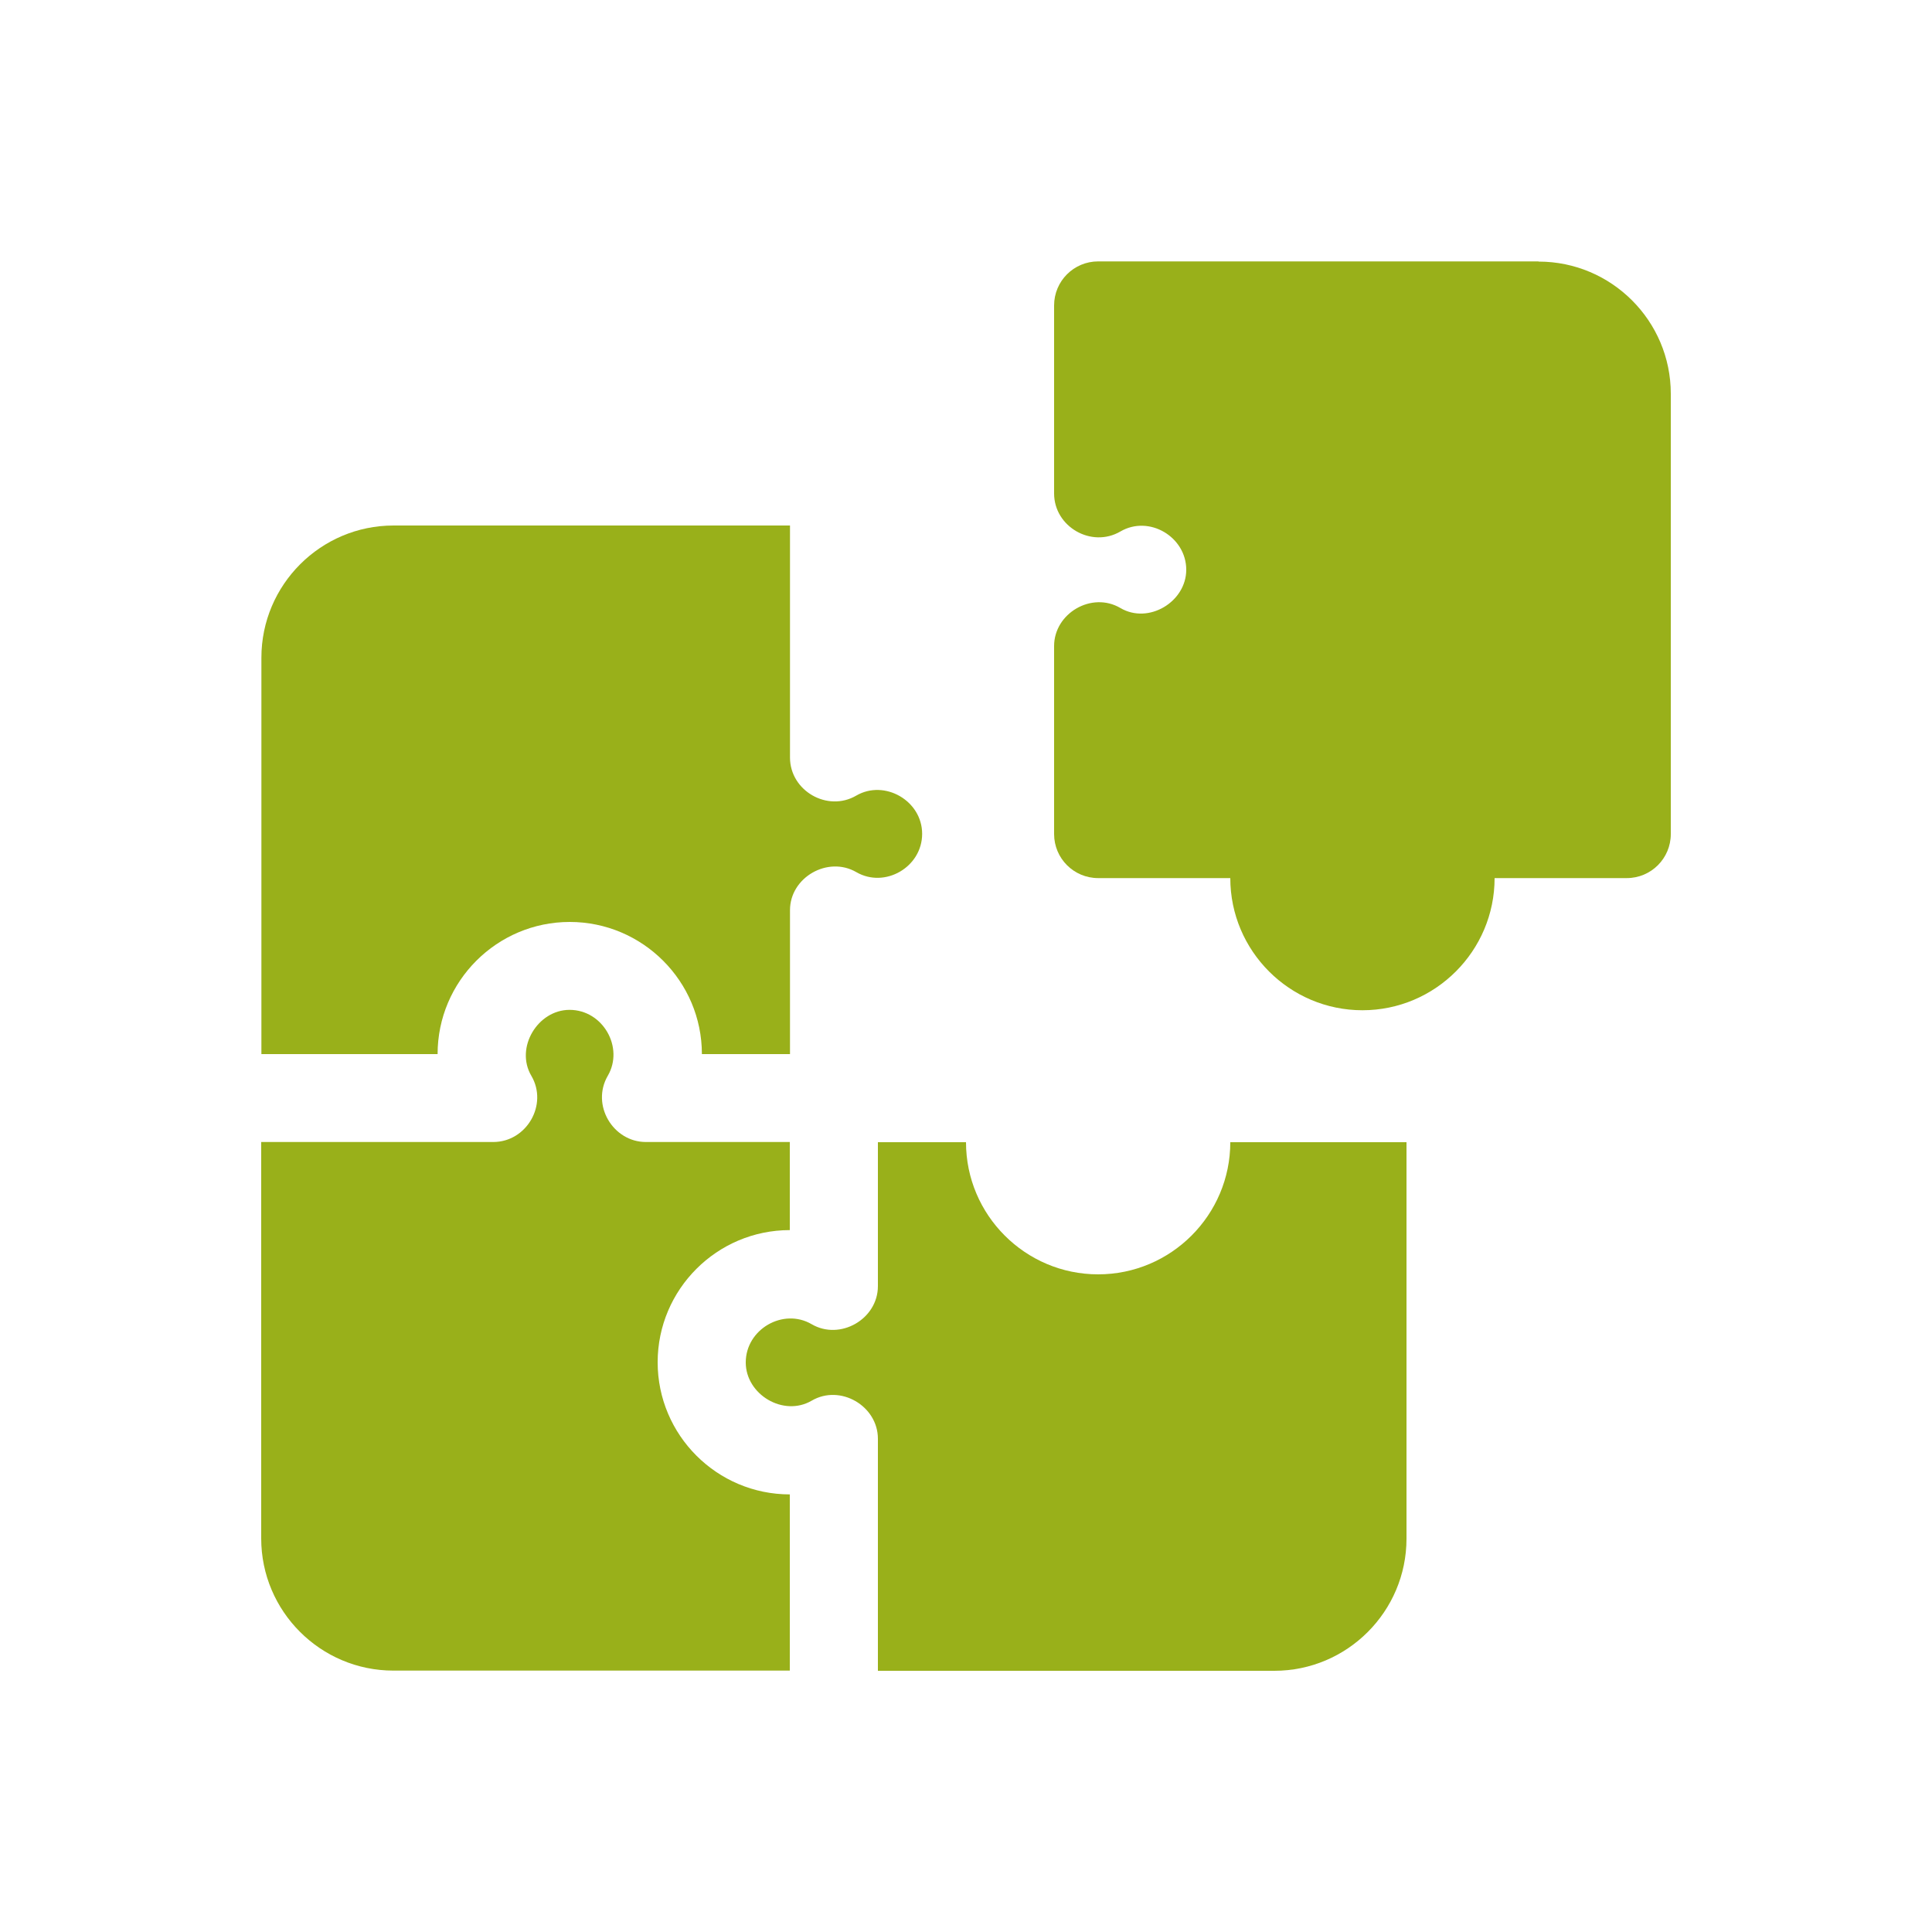 <?xml version="1.0" encoding="UTF-8"?><svg id="_圖層_1" xmlns="http://www.w3.org/2000/svg" viewBox="0 0 100 100"><defs><style>.cls-1{fill:#99b01a;}</style></defs><path class="cls-1" d="M22.65,54.56c0-3.77,3.07-6.84,6.84-6.84s6.84,3.07,6.84,6.84h4.56v-7.45c0-1.7,1.96-2.82,3.43-1.97,1.48.86,3.41-.26,3.41-1.98s-1.95-2.83-3.41-1.98c-1.49.87-3.43-.25-3.43-1.97v-12.01h-20.52c-3.77,0-6.84,3.07-6.84,6.84v20.52h9.12Z"/><path class="cls-1" d="M40.88,77.35c-3.77,0-6.84-3.07-6.84-6.84s3.07-6.84,6.84-6.84v-4.56h-7.45c-1.7,0-2.85-1.92-1.97-3.43.85-1.46-.25-3.41-1.98-3.41-1.65,0-2.83,1.96-1.98,3.41.88,1.49-.24,3.43-1.97,3.43h-12.01v20.52c0,3.77,3.07,6.84,6.84,6.84h20.52v-9.12Z"/><path class="cls-1" d="M63.68,59.12c0,3.77-3.07,6.84-6.84,6.84s-6.84-3.07-6.84-6.84h-4.56v7.45c0,1.71-1.96,2.83-3.43,1.97-1.47-.86-3.41.26-3.41,1.98,0,1.66,1.95,2.83,3.41,1.98,1.48-.87,3.43.27,3.43,1.97v12.01h20.52c3.77,0,6.84-3.07,6.84-6.84v-20.52h-9.12Z"/><path class="cls-1" d="M79.63,13.53h-22.79c-1.26,0-2.28,1.02-2.28,2.28v9.73c0,1.73,1.94,2.84,3.43,1.97,1.49-.87,3.41.28,3.41,1.98,0,1.66-1.95,2.84-3.41,1.98-1.48-.87-3.43.27-3.43,1.97v9.73c0,1.26,1.02,2.28,2.28,2.28h6.84c0,3.77,3.07,6.84,6.84,6.84s6.84-3.07,6.84-6.84h6.84c1.26,0,2.28-1.02,2.28-2.28v-22.79c0-3.77-3.07-6.84-6.84-6.84Z"/></svg>